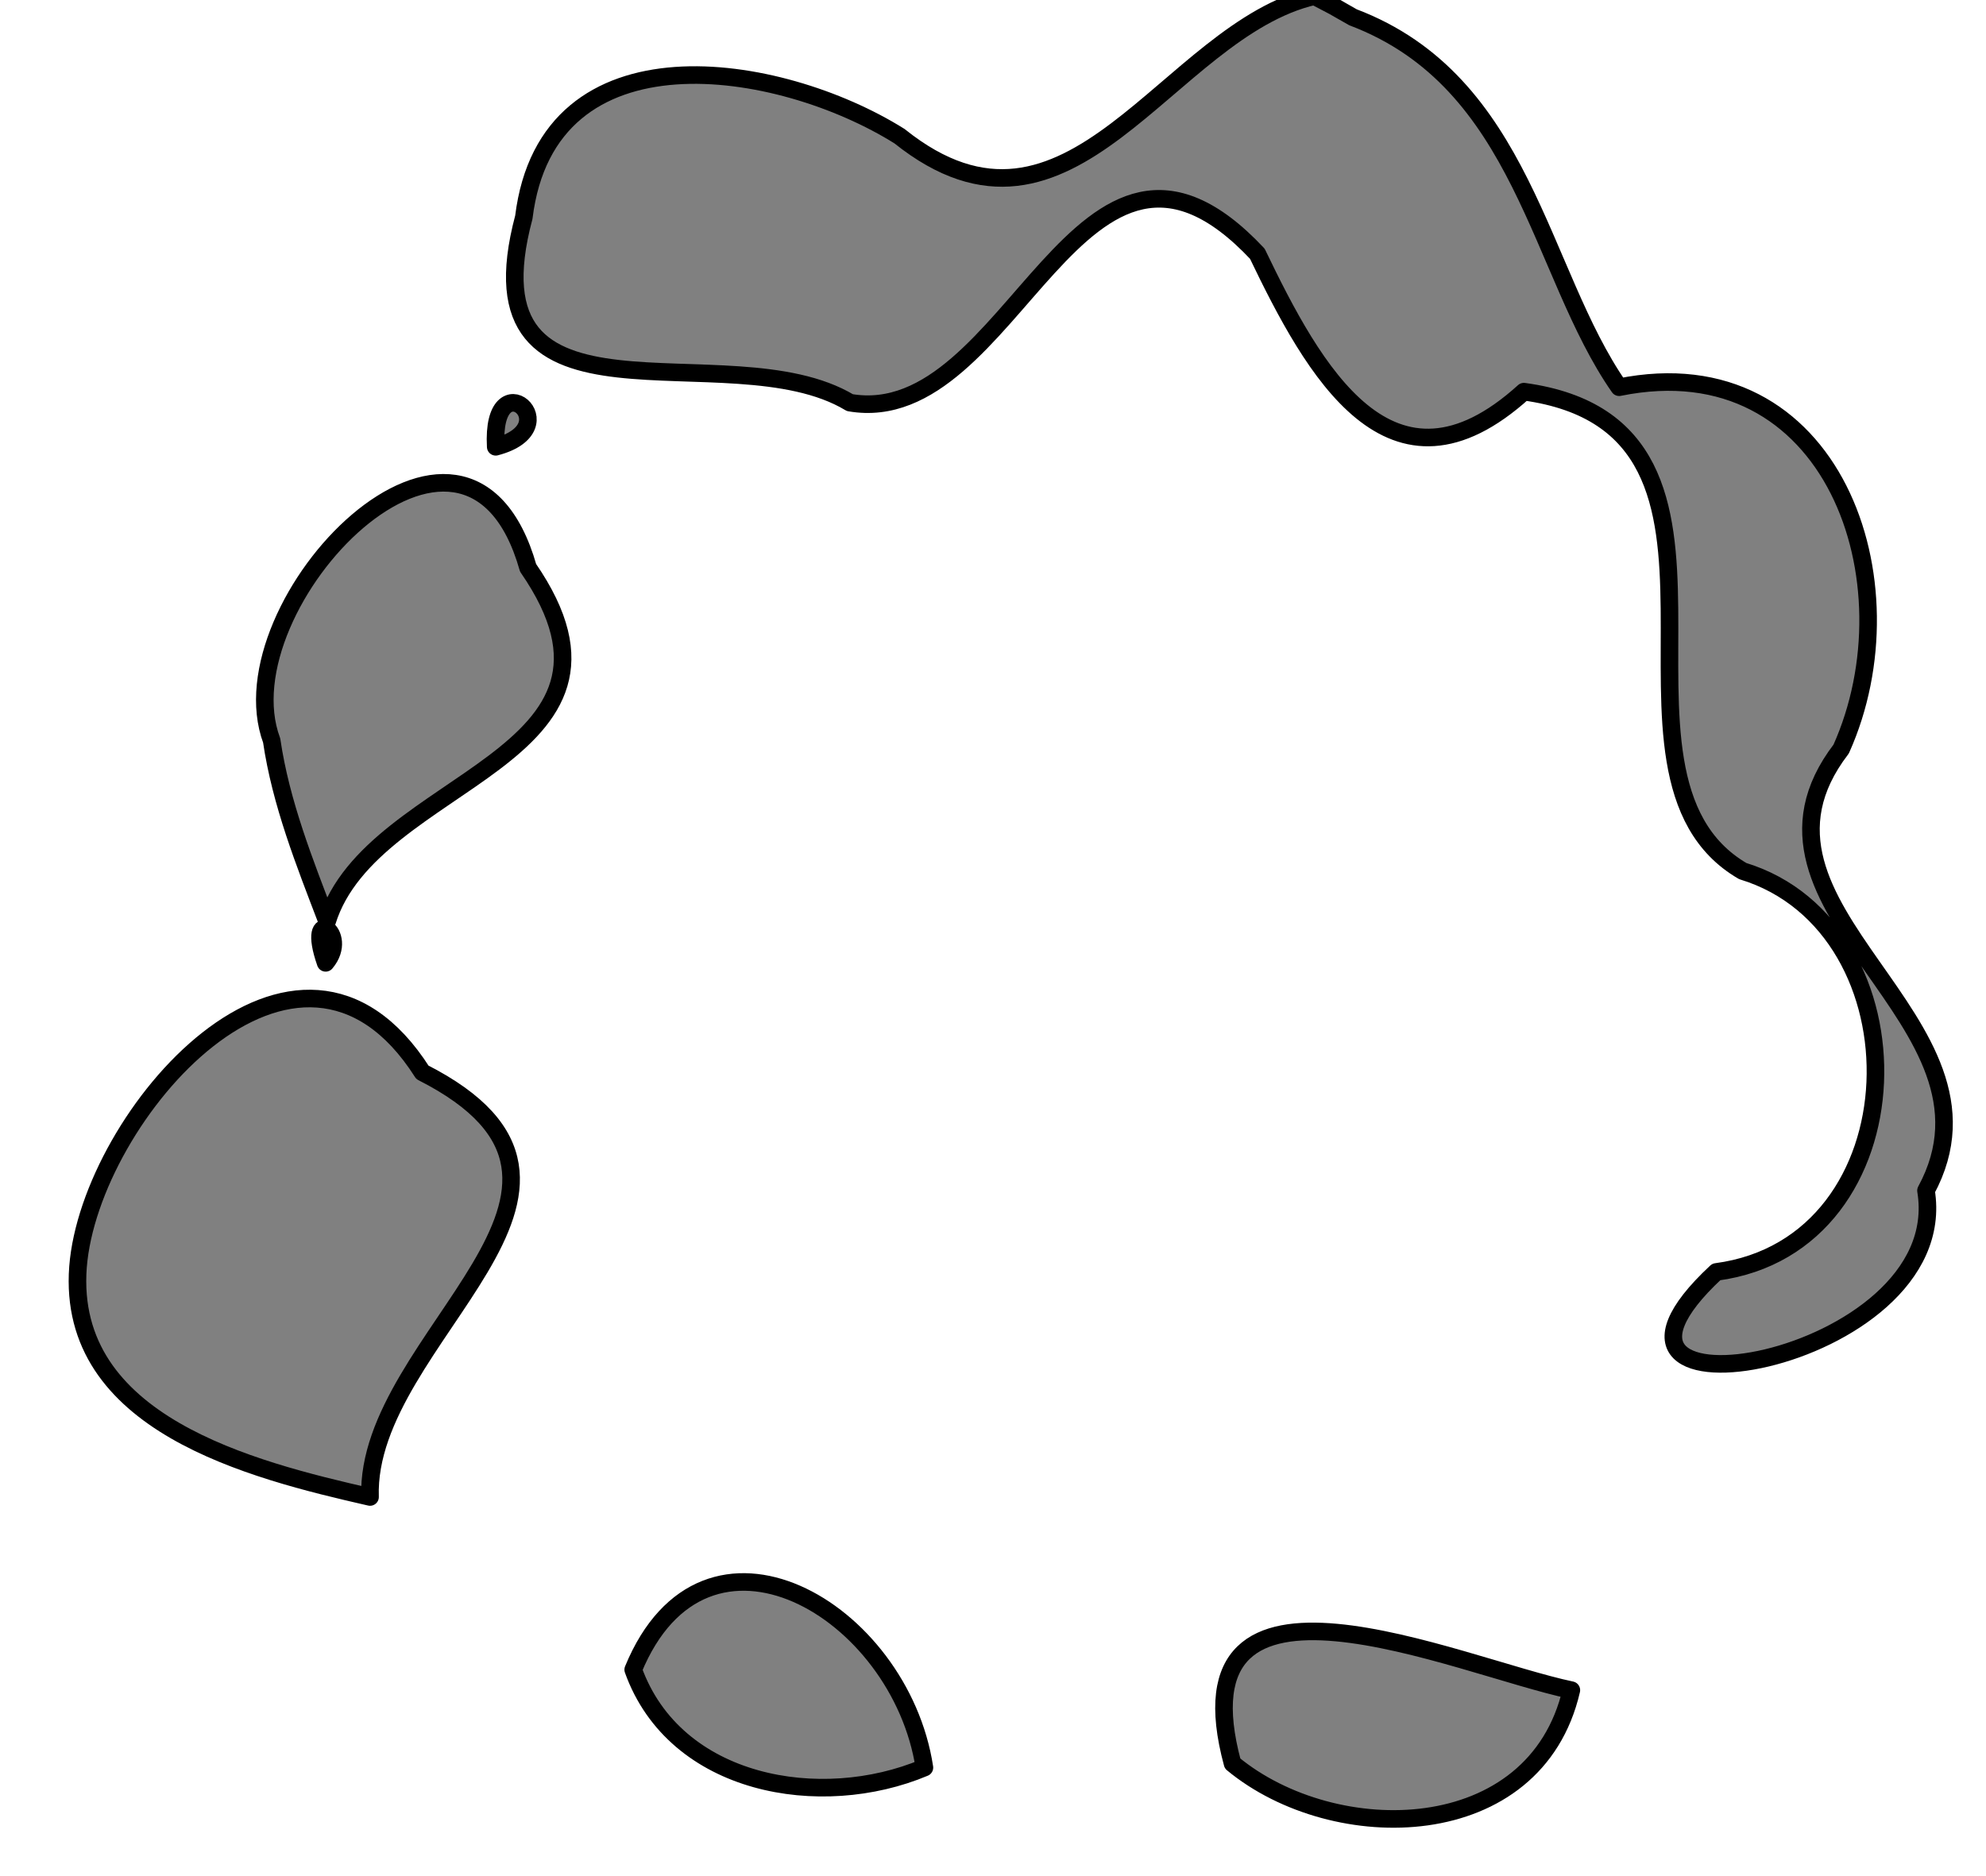 <?xml version="1.0" encoding="UTF-8" standalone="no"?>
<!-- Created with Inkscape (http://www.inkscape.org/) -->

<svg
   xmlns:dc="http://purl.org/dc/elements/1.1/"
   xmlns:cc="http://creativecommons.org/ns#"
   xmlns:rdf="http://www.w3.org/1999/02/22-rdf-syntax-ns#"
   xmlns:svg="http://www.w3.org/2000/svg"
   xmlns="http://www.w3.org/2000/svg"
   xmlns:sodipodi="http://sodipodi.sourceforge.net/DTD/sodipodi-0.dtd"
   xmlns:inkscape="http://www.inkscape.org/namespaces/inkscape"
   width="133.911mm"
   height="126.504mm"
   viewBox="0 0 474.486 448.242"
   id="svg2"
   version="1.1"
   inkscape:version="0.91 r13725"
   sodipodi:docname="smoke5.svg">
  <defs
     id="defs4" />
  <sodipodi:namedview
     id="base"
     pagecolor="#ffffff"
     bordercolor="#666666"
     borderopacity="1.0"
     inkscape:pageopacity="0.0"
     inkscape:pageshadow="2"
     inkscape:zoom="0.7"
     inkscape:cx="275.44954"
     inkscape:cy="123.11636"
     inkscape:document-units="px"
     inkscape:current-layer="layer1"
     showgrid="false"
     fit-margin-top="0"
     fit-margin-left="0"
     fit-margin-right="0"
     fit-margin-bottom="0"
     inkscape:window-width="1440"
     inkscape:window-height="849"
     inkscape:window-x="0"
     inkscape:window-y="25"
     inkscape:window-maximized="1" />
  <g
     inkscape:label="Layer 1"
     inkscape:groupmode="layer"
     id="layer1"
     transform="translate(8.655,-2.008)">
    <path
       style="opacity:1;fill:#808080;fill-opacity:1;fill-rule:nonzero;stroke:#000000;stroke-width:4.2;stroke-linecap:round;stroke-linejoin:round;stroke-miterlimit:4;stroke-dasharray:none;stroke-opacity:1"
       d="M 305.369,1.09 C 270.156,9.21 247.324,67.449 206.251,34.55 177.544,16.568 122.201,7.54 116.498,53.921 c -14.652,54.962 48.765,26.791 77.901,44.305 39.123,6.697 54.651,-81.037 97.341,-35.586 13.347,27.77 31.887,61.767 63.69,32.959 62.795,8.58 12.507,91.391 52.286,114.564 43.874,13.385 42.633,89.316 -6.326,95.79 -41.556,38.663 57.029,22.604 50.104,-19.431 C 473.653,245.603 401.717,219.512 431.227,181.006 449.072,141.255 429.353,84.164 378.186,94.539 358.929,66.887 355.454,21.612 314.589,6.137 L 309.989,3.514 305.369,1.09 Z M 366.767,405.895 c -27.097,-5.667 -95.649,-36.885 -80.948,17.523 24.363,20.16 72.374,19.558 80.948,-17.523 z m -154.564,18.5 c -5.775,-37.772 -52.406,-65.151 -69.575,-23.399 9.991,27.858 44.846,33.814 69.575,23.399 z M 79.752,359.733 C 78.439,321.325 146.924,285.989 92.268,258.259 62.484,211.465 12.809,268.536 9.98,304.768 7.15,342.238 51.404,353.262 79.752,359.733 Z M 69.146,232.092 c 5.947,-7.04 -4.997,-14.254 0,0 z m 0.344,-9.9 c 10.654,-34.52 79.713,-38.553 48.022,-84.499 -14.768,-52.076 -73.383,8.615 -61.26,41.274 2.199,14.992 7.868,29.154 13.238,43.225 z M 109.779,108.776 c 17.867,-4.699 -1.153,-21.084 0,0 z"
       id="path4136"
       inkscape:connector-curvature="0" />
  </g>
</svg>
